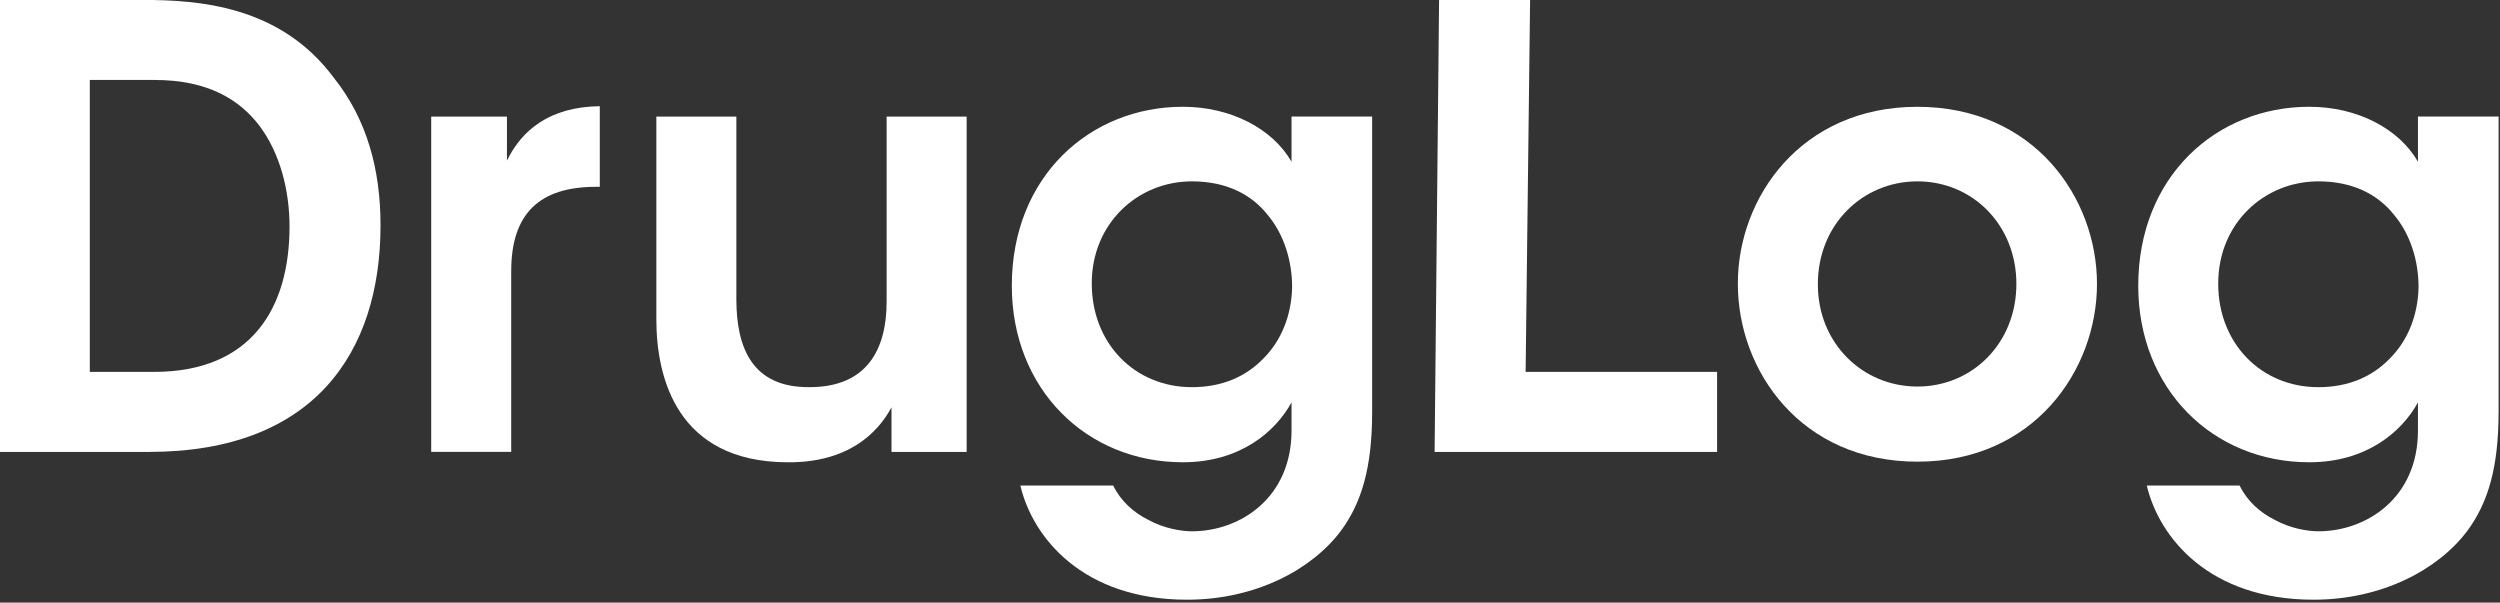 <?xml version="1.0" encoding="UTF-8"?>
<svg id="Layer_1" data-name="Layer 1" xmlns="http://www.w3.org/2000/svg" viewBox="22 112 838 202">
  <rect x="22" y="112" width="838" height="202" fill="#333333" stroke="none"/>
  <defs>
    <style>
      .druglog {
        fill: #fff;
      }
    </style>
  </defs>
  <path class="druglog" d="M21.6,111.98h48.11c18.83,0,46.27,1.84,64.28,26.21,11.06,13.92,15.56,30.71,15.56,49.34,0,42.79-22.52,75.95-77.59,75.95H21.6V111.98ZM52.1,236.66h21.5c32.76,0,45.45-21.5,45.45-48.73,0-11.87-3.07-24.57-10.24-33.98-6.35-8.19-16.58-15.15-35.01-15.15h-21.7v97.86Z"/>
  <path class="druglog" d="M166.54,151.08h25.39v14.74c4.91-10.03,14.13-18.02,31.12-18.22v27.02h-1.23c-18.83,0-28.46,8.8-28.46,28.25v60.6h-26.82v-112.4Z"/>
  <path class="druglog" d="M346.01,263.48h-25.18v-14.95c-4.71,8.8-14.74,18.63-35.01,18.43-36.85-.21-43.81-28.25-43.81-47.91v-67.97h26.82v61.21c0,16.58,5.53,29.69,24.57,29.48,19.24,0,25.8-12.69,25.8-28.66v-62.03h26.82v112.4Z"/>
  <path class="druglog" d="M481.94,250.17c0,18.43-3.48,30.3-10.44,39.72-9.62,12.9-28.46,23.13-51.59,23.13-35.01,0-51.8-20.88-55.89-38.28h31.12c2.46,5.12,6.76,9.01,11.67,11.46,5.53,3.07,11.46,3.89,14.74,3.89,15.97,0,33.37-11.05,33.37-33.78v-9.42c-5.53,10.03-17.4,20.06-36.44,20.06-32.35,0-57.32-24.57-57.32-59.17,0-36.65,26.21-59.99,57.32-59.99,16.17,0,30.09,7.37,36.44,18.43v-15.15h27.02v99.09ZM387.97,207.18c0,19.65,14.13,34.6,33.58,34.6,10.03,0,18.02-3.48,23.95-9.62,5.94-5.94,9.42-14.33,9.62-23.95,0-8.6-2.66-17.61-8.19-24.16-5.32-6.76-13.72-11.26-25.39-11.26-18.22,0-33.58,14.13-33.58,34.19v.21Z"/>
  <path class="druglog" d="M504.39,111.98h30.5l-1.5,124.68h64.18v26.82h-94.69l1.5-151.5Z"/>
  <path class="druglog" d="M604.53,206.97c0-28.66,21.09-59.17,60.19-59.17s60.19,30.5,60.19,59.37-21.09,59.58-60.19,59.58-60.19-30.5-60.19-59.58v-.21ZM631.35,207.38c0,19.65,14.95,34.19,33.37,34.19s33.17-14.54,33.17-34.39-14.74-34.39-33.17-34.39-33.37,14.54-33.37,34.39v.2Z"/>
  <path class="druglog" d="M859.52,250.17c0,18.43-3.48,30.3-10.44,39.72-9.62,12.9-28.46,23.13-51.59,23.13-35.01,0-51.79-20.88-55.89-38.28h31.12c2.46,5.12,6.76,9.01,11.67,11.46,5.53,3.07,11.46,3.89,14.74,3.89,15.97,0,33.37-11.05,33.37-33.78v-9.42c-5.53,10.03-17.4,20.06-36.44,20.06-32.35,0-57.32-24.57-57.32-59.17,0-36.65,26.21-59.99,57.32-59.99,16.17,0,30.1,7.37,36.44,18.43v-15.15h27.03v99.09ZM765.55,207.18c0,19.65,14.13,34.6,33.58,34.6,10.03,0,18.02-3.48,23.95-9.62,5.94-5.94,9.42-14.33,9.62-23.95,0-8.6-2.66-17.61-8.19-24.16-5.32-6.76-13.71-11.26-25.38-11.26-18.22,0-33.58,14.13-33.58,34.19v.21Z"/>
</svg>